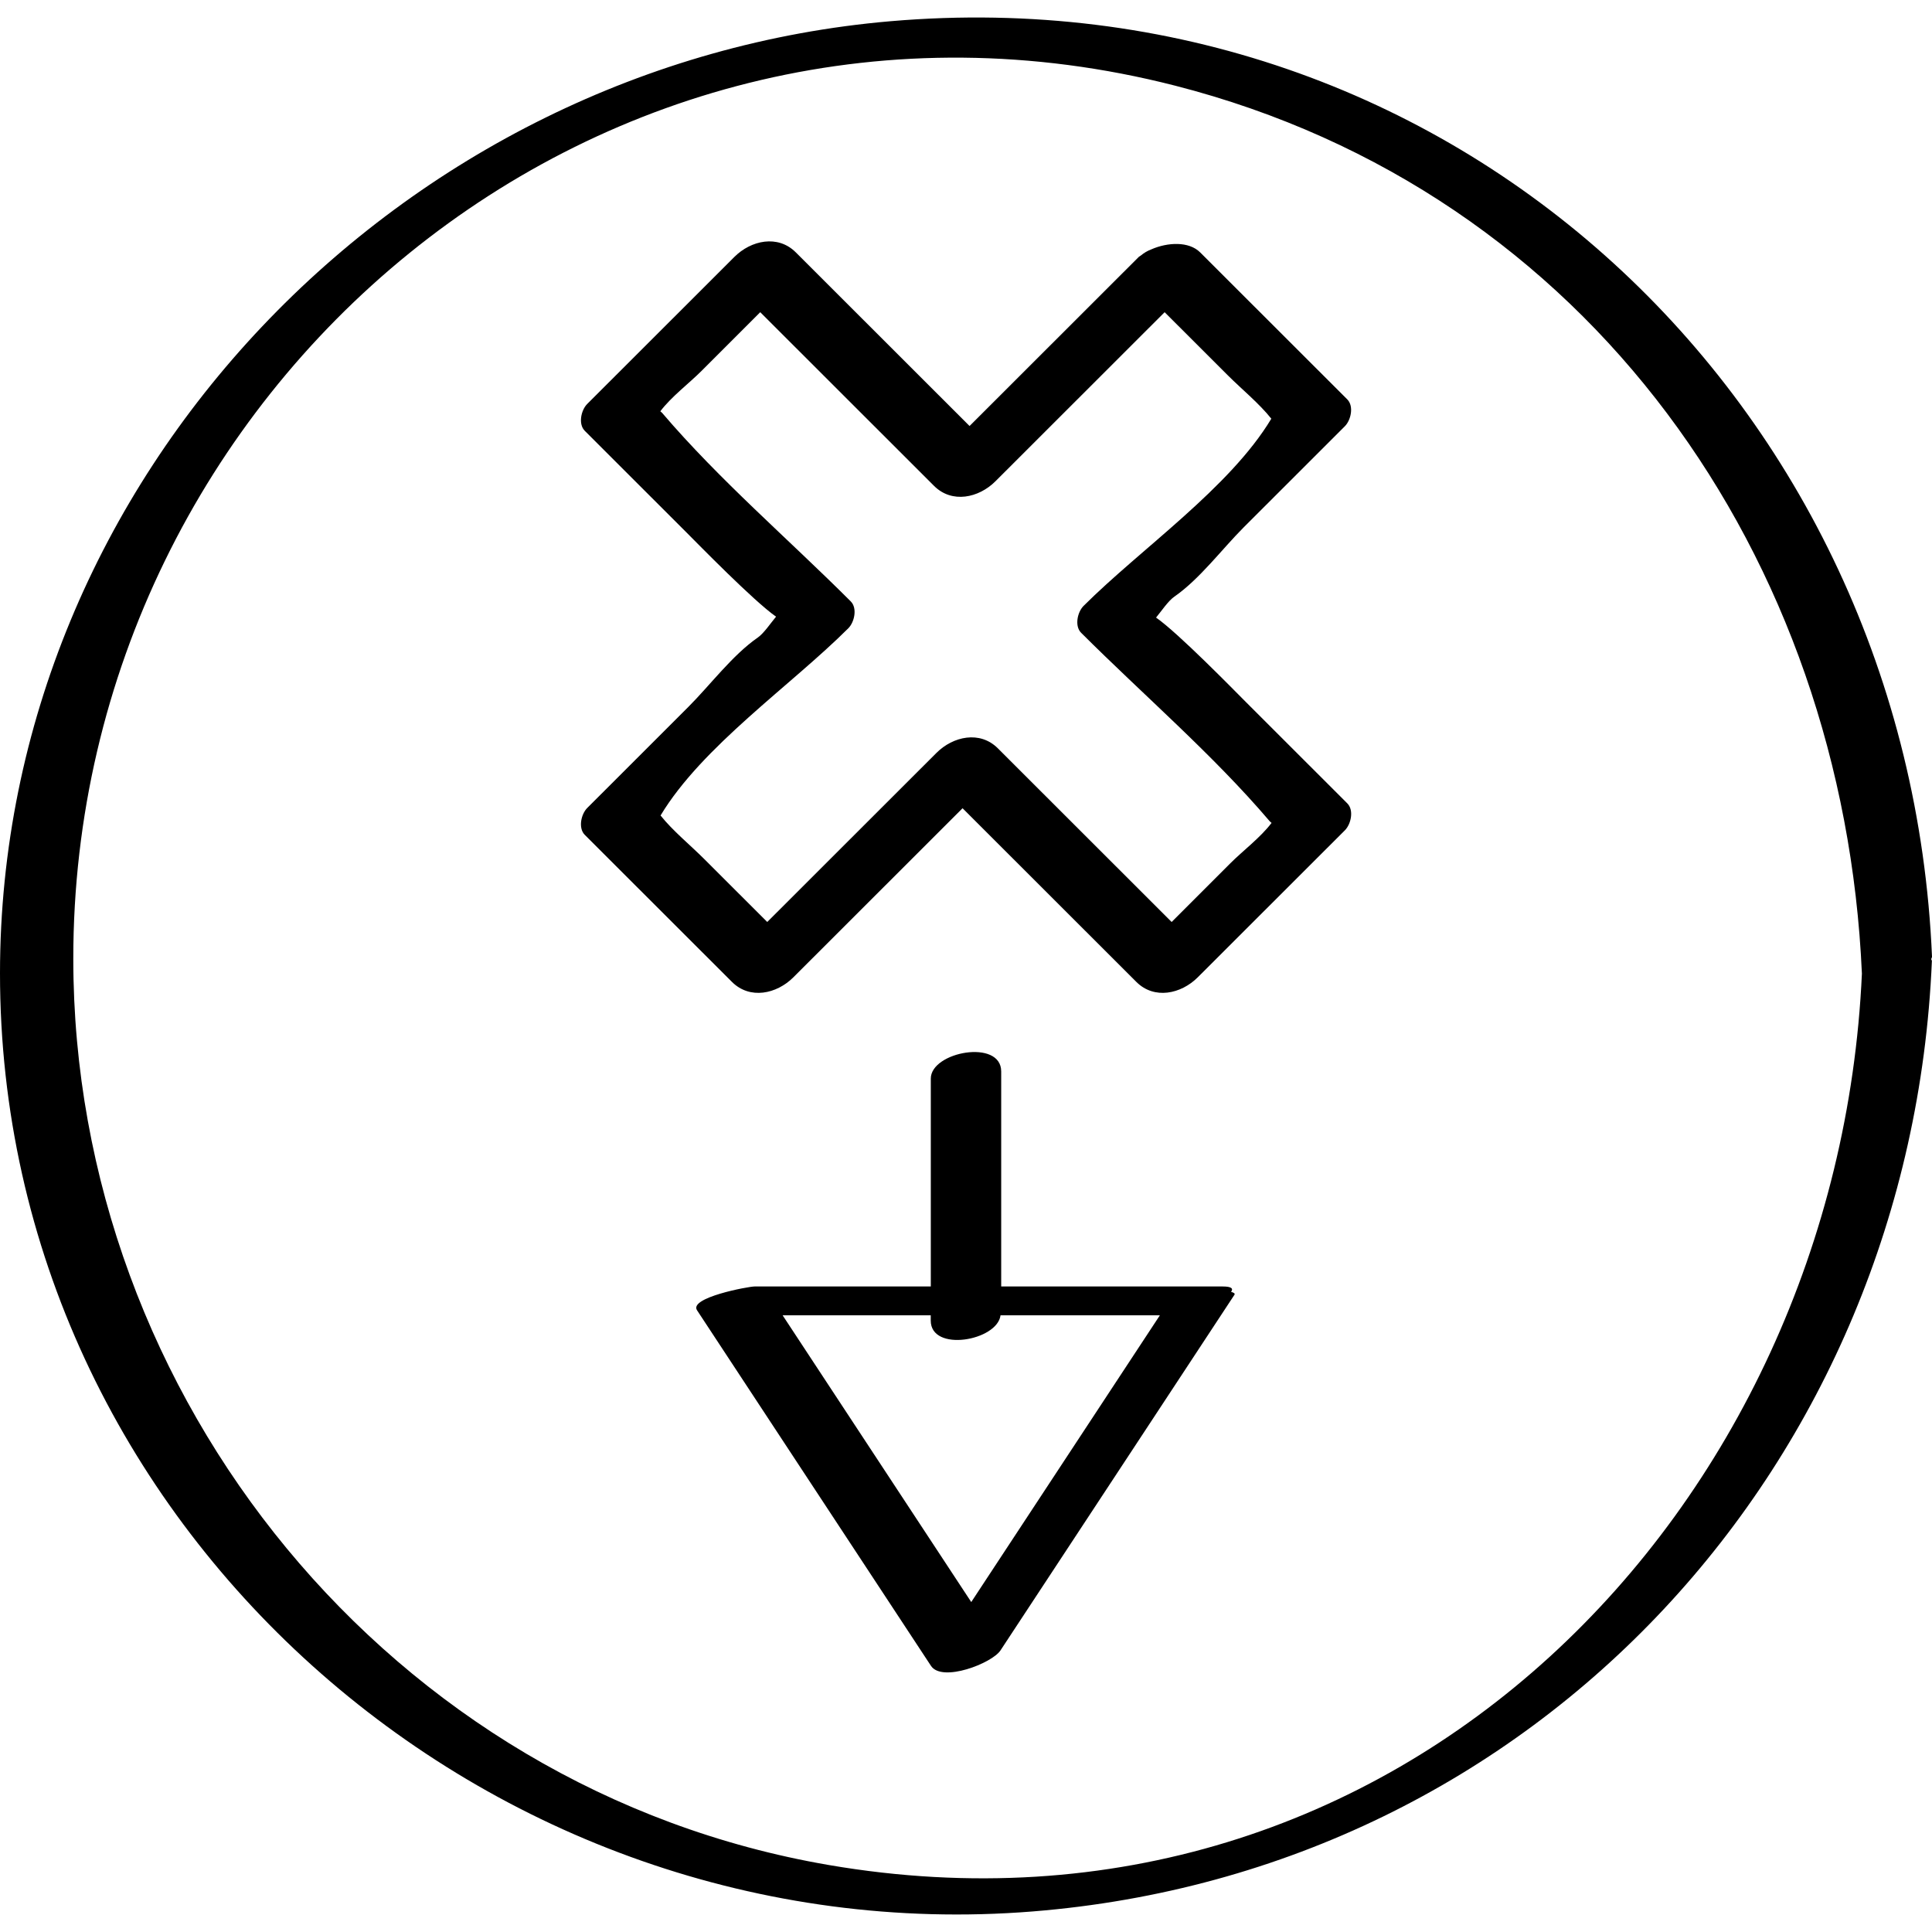 <?xml version="1.0" ?><svg enable-background="new 0 0 32 32" version="1.1" viewBox="0 0 32 32" xml:space="preserve" xmlns="http://www.w3.org/2000/svg" xmlns:xlink="http://www.w3.org/1999/xlink"><g id="Outline_Thin_copy"><g><path d="M17.099,31.66c8.383-0.669,14.546-7.444,14.899-15.74c0.001-0.014-0.009-0.021-0.011-0.033    C31.989,15.873,32,15.86,32,15.845C31.609,6.662,24.06-0.447,14.755,0.351C6.65,1.045,0.003,7.892,0,16.118    C-0.003,25.263,8.093,32.379,17.099,31.66z M19.46,1.418c6.87,1.757,11.074,7.817,11.379,14.708    c-0.402,8.87-7.681,16.38-17.109,14.765C6.468,29.646,1.216,23.155,1.214,15.883C1.21,6.427,9.973-1.008,19.46,1.418z"/><path d="M12.551,10.56c-0.42,0.291-0.79,0.789-1.151,1.15c-0.558,0.558-1.116,1.116-1.674,1.673c-0.1,0.1-0.153,0.332-0.04,0.445    c0.812,0.812,1.625,1.623,2.437,2.435c0.297,0.297,0.741,0.201,1.018-0.076c0.934-0.933,1.868-1.867,2.802-2.8    c0.959,0.959,1.919,1.917,2.878,2.876c0.297,0.297,0.741,0.201,1.018-0.076c0.812-0.812,1.625-1.623,2.437-2.435    c0.1-0.1,0.153-0.332,0.04-0.445c-0.558-0.558-1.116-1.116-1.674-1.673c-0.206-0.206-1.124-1.147-1.494-1.405    c0.088-0.106,0.2-0.275,0.302-0.346c0.42-0.291,0.79-0.789,1.151-1.15c0.558-0.558,1.116-1.116,1.674-1.673    c0.1-0.1,0.153-0.332,0.04-0.445c-0.812-0.812-1.625-1.623-2.437-2.435c-0.188-0.187-0.541-0.167-0.808-0.05    c-0.066,0.025-0.124,0.06-0.174,0.102c-0.009,0.007-0.021,0.013-0.03,0.02c-0.002,0.002-0.004,0.002-0.005,0.004    c-0.934,0.933-1.868,1.867-2.802,2.8c-0.959-0.959-1.919-1.917-2.878-2.876c-0.297-0.297-0.741-0.201-1.018,0.076    c-0.812,0.812-1.625,1.623-2.437,2.435c-0.1,0.1-0.153,0.332-0.04,0.445c0.558,0.558,1.116,1.116,1.674,1.673    c0.206,0.206,1.124,1.147,1.494,1.405C12.765,10.32,12.653,10.489,12.551,10.56z M10.969,6.841    c-0.013-0.015-0.021-0.018-0.032-0.029c0.184-0.243,0.476-0.462,0.682-0.668c0.324-0.324,0.649-0.648,0.973-0.973    c0.959,0.959,1.919,1.917,2.878,2.876c0.297,0.297,0.741,0.201,1.018-0.076c0.934-0.933,1.868-1.867,2.802-2.8    c0.35,0.349,0.699,0.699,1.049,1.048c0.224,0.224,0.518,0.464,0.718,0.716c-0.689,1.146-2.159,2.152-3.11,3.101    c-0.1,0.1-0.153,0.332-0.04,0.445c1.031,1.03,2.178,2.012,3.122,3.12c0.013,0.015,0.021,0.018,0.032,0.029    c-0.184,0.243-0.476,0.462-0.682,0.668c-0.324,0.324-0.649,0.648-0.973,0.973c-0.959-0.959-1.919-1.917-2.878-2.876    c-0.297-0.297-0.741-0.201-1.018,0.076c-0.934,0.933-1.868,1.867-2.802,2.8c-0.35-0.349-0.699-0.699-1.049-1.048    c-0.224-0.224-0.518-0.464-0.718-0.716c0.689-1.146,2.159-2.152,3.11-3.101c0.1-0.1,0.153-0.332,0.04-0.445    C13.061,8.931,11.914,7.949,10.969,6.841z"/><path d="M20.39,21.397c0.04-0.052,0.014-0.089-0.14-0.089c-1.222,0-2.445,0-3.667,0c0-1.187,0-2.374,0-3.561    c0-0.543-1.166-0.328-1.166,0.118c0,1.148,0,2.295,0,3.443c-0.972,0-1.945,0-2.917,0c-0.106,0-1.093,0.185-0.955,0.394    c1.292,1.964,2.583,3.927,3.875,5.89c0.183,0.278,1.01-0.042,1.151-0.256c1.292-1.963,2.583-3.927,3.875-5.89    C20.461,21.424,20.433,21.409,20.39,21.397z M12.963,21.786c0.818,0,1.635,0,2.453,0c0,0.029,0,0.058,0,0.087    c0,0.529,1.101,0.336,1.156-0.087c0.88,0,1.76,0,2.639,0c-1.041,1.583-2.083,3.166-3.124,4.749    C15.046,24.952,14.005,23.369,12.963,21.786z"/></g></g></svg>